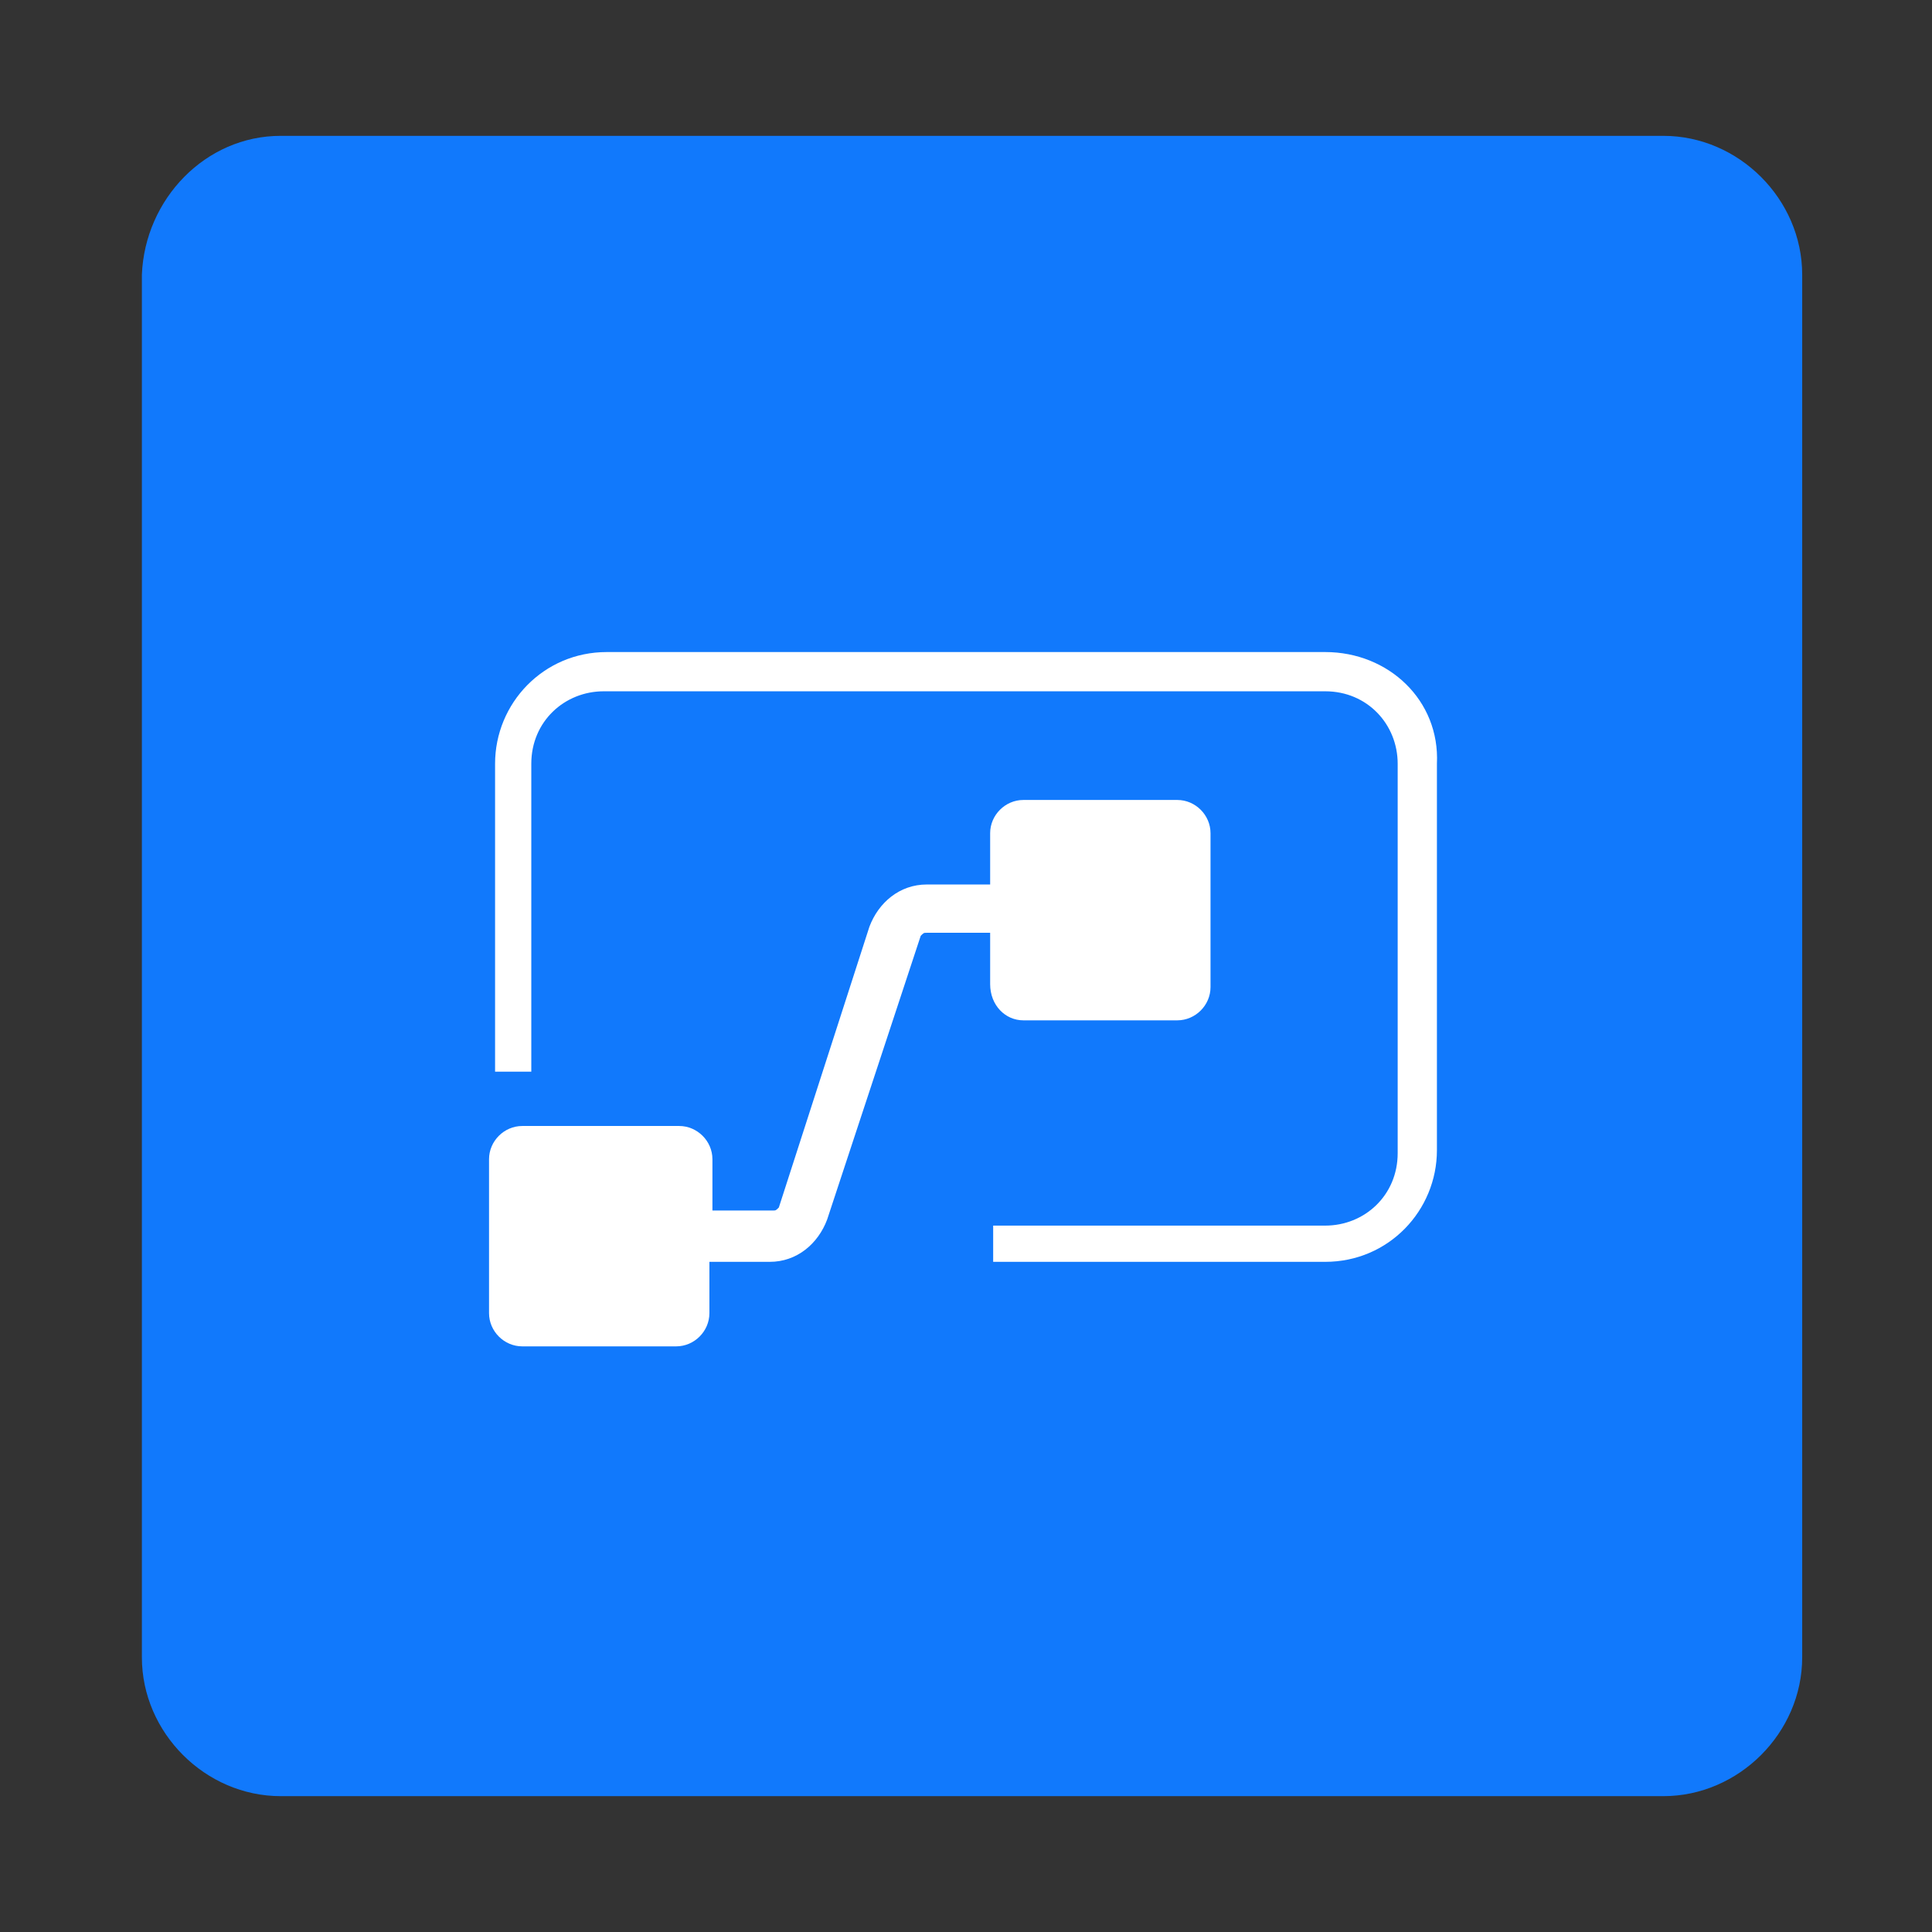 <?xml version="1.0" encoding="UTF-8"?> <!-- Generator: Adobe Illustrator 23.0.4, SVG Export Plug-In . SVG Version: 6.00 Build 0) --> <svg xmlns="http://www.w3.org/2000/svg" xmlns:xlink="http://www.w3.org/1999/xlink" id="Layer_1" x="0px" y="0px" viewBox="0 0 64 64" style="enable-background:new 0 0 64 64;" xml:space="preserve"><rect x="0" y="0" width="64" height="64" fill="#333333" stroke="none"/> <style type="text/css"> .st0{fill:#1179FC;} .st1{fill:#FFFFFF;} </style> <path class="st0" d="M9.3,4.5h45.8c2.5,0,4.6,2.1,4.6,4.6v45.8c0,2.5-2.1,4.6-4.6,4.6H9.3c-2.5,0-4.6-2.1-4.6-4.6V9.1 C4.8,6.6,6.8,4.5,9.3,4.5z"></path> <g> <path class="st1" d="M33.9,33.8H39c0.6,0,1.1-0.5,1.1-1.1v-5.1c0-0.6-0.5-1.1-1.1-1.1h-5.1c-0.6,0-1.1,0.5-1.1,1.1v1.7h-2.1 c-0.9,0-1.6,0.6-1.9,1.4L25.8,40c-0.1,0.1-0.1,0.1-0.2,0.1h-2v-1.7c0-0.6-0.5-1.1-1.1-1.1h-5.2c-0.6,0-1.1,0.5-1.1,1.1v5.1 c0,0.6,0.5,1.1,1.1,1.1h5.1c0.6,0,1.1-0.5,1.1-1.1v-1.7h2c0.9,0,1.6-0.6,1.9-1.4l3.1-9.4c0.1-0.1,0.1-0.1,0.2-0.1h2.1v1.7 C32.8,33.3,33.3,33.8,33.9,33.8z"></path> <path class="st1" d="M43.9,21.6H20.1c-2.1,0-3.7,1.7-3.7,3.7v10.2h1.2V25.3c0-1.4,1.1-2.4,2.4-2.4h23.9c1.4,0,2.4,1.1,2.4,2.4v12.9 c0,1.4-1.1,2.4-2.4,2.4h-11v1.2h11c2.1,0,3.7-1.7,3.7-3.7V25.3C47.7,23.2,46,21.6,43.9,21.6z"></path> </g> </svg> 